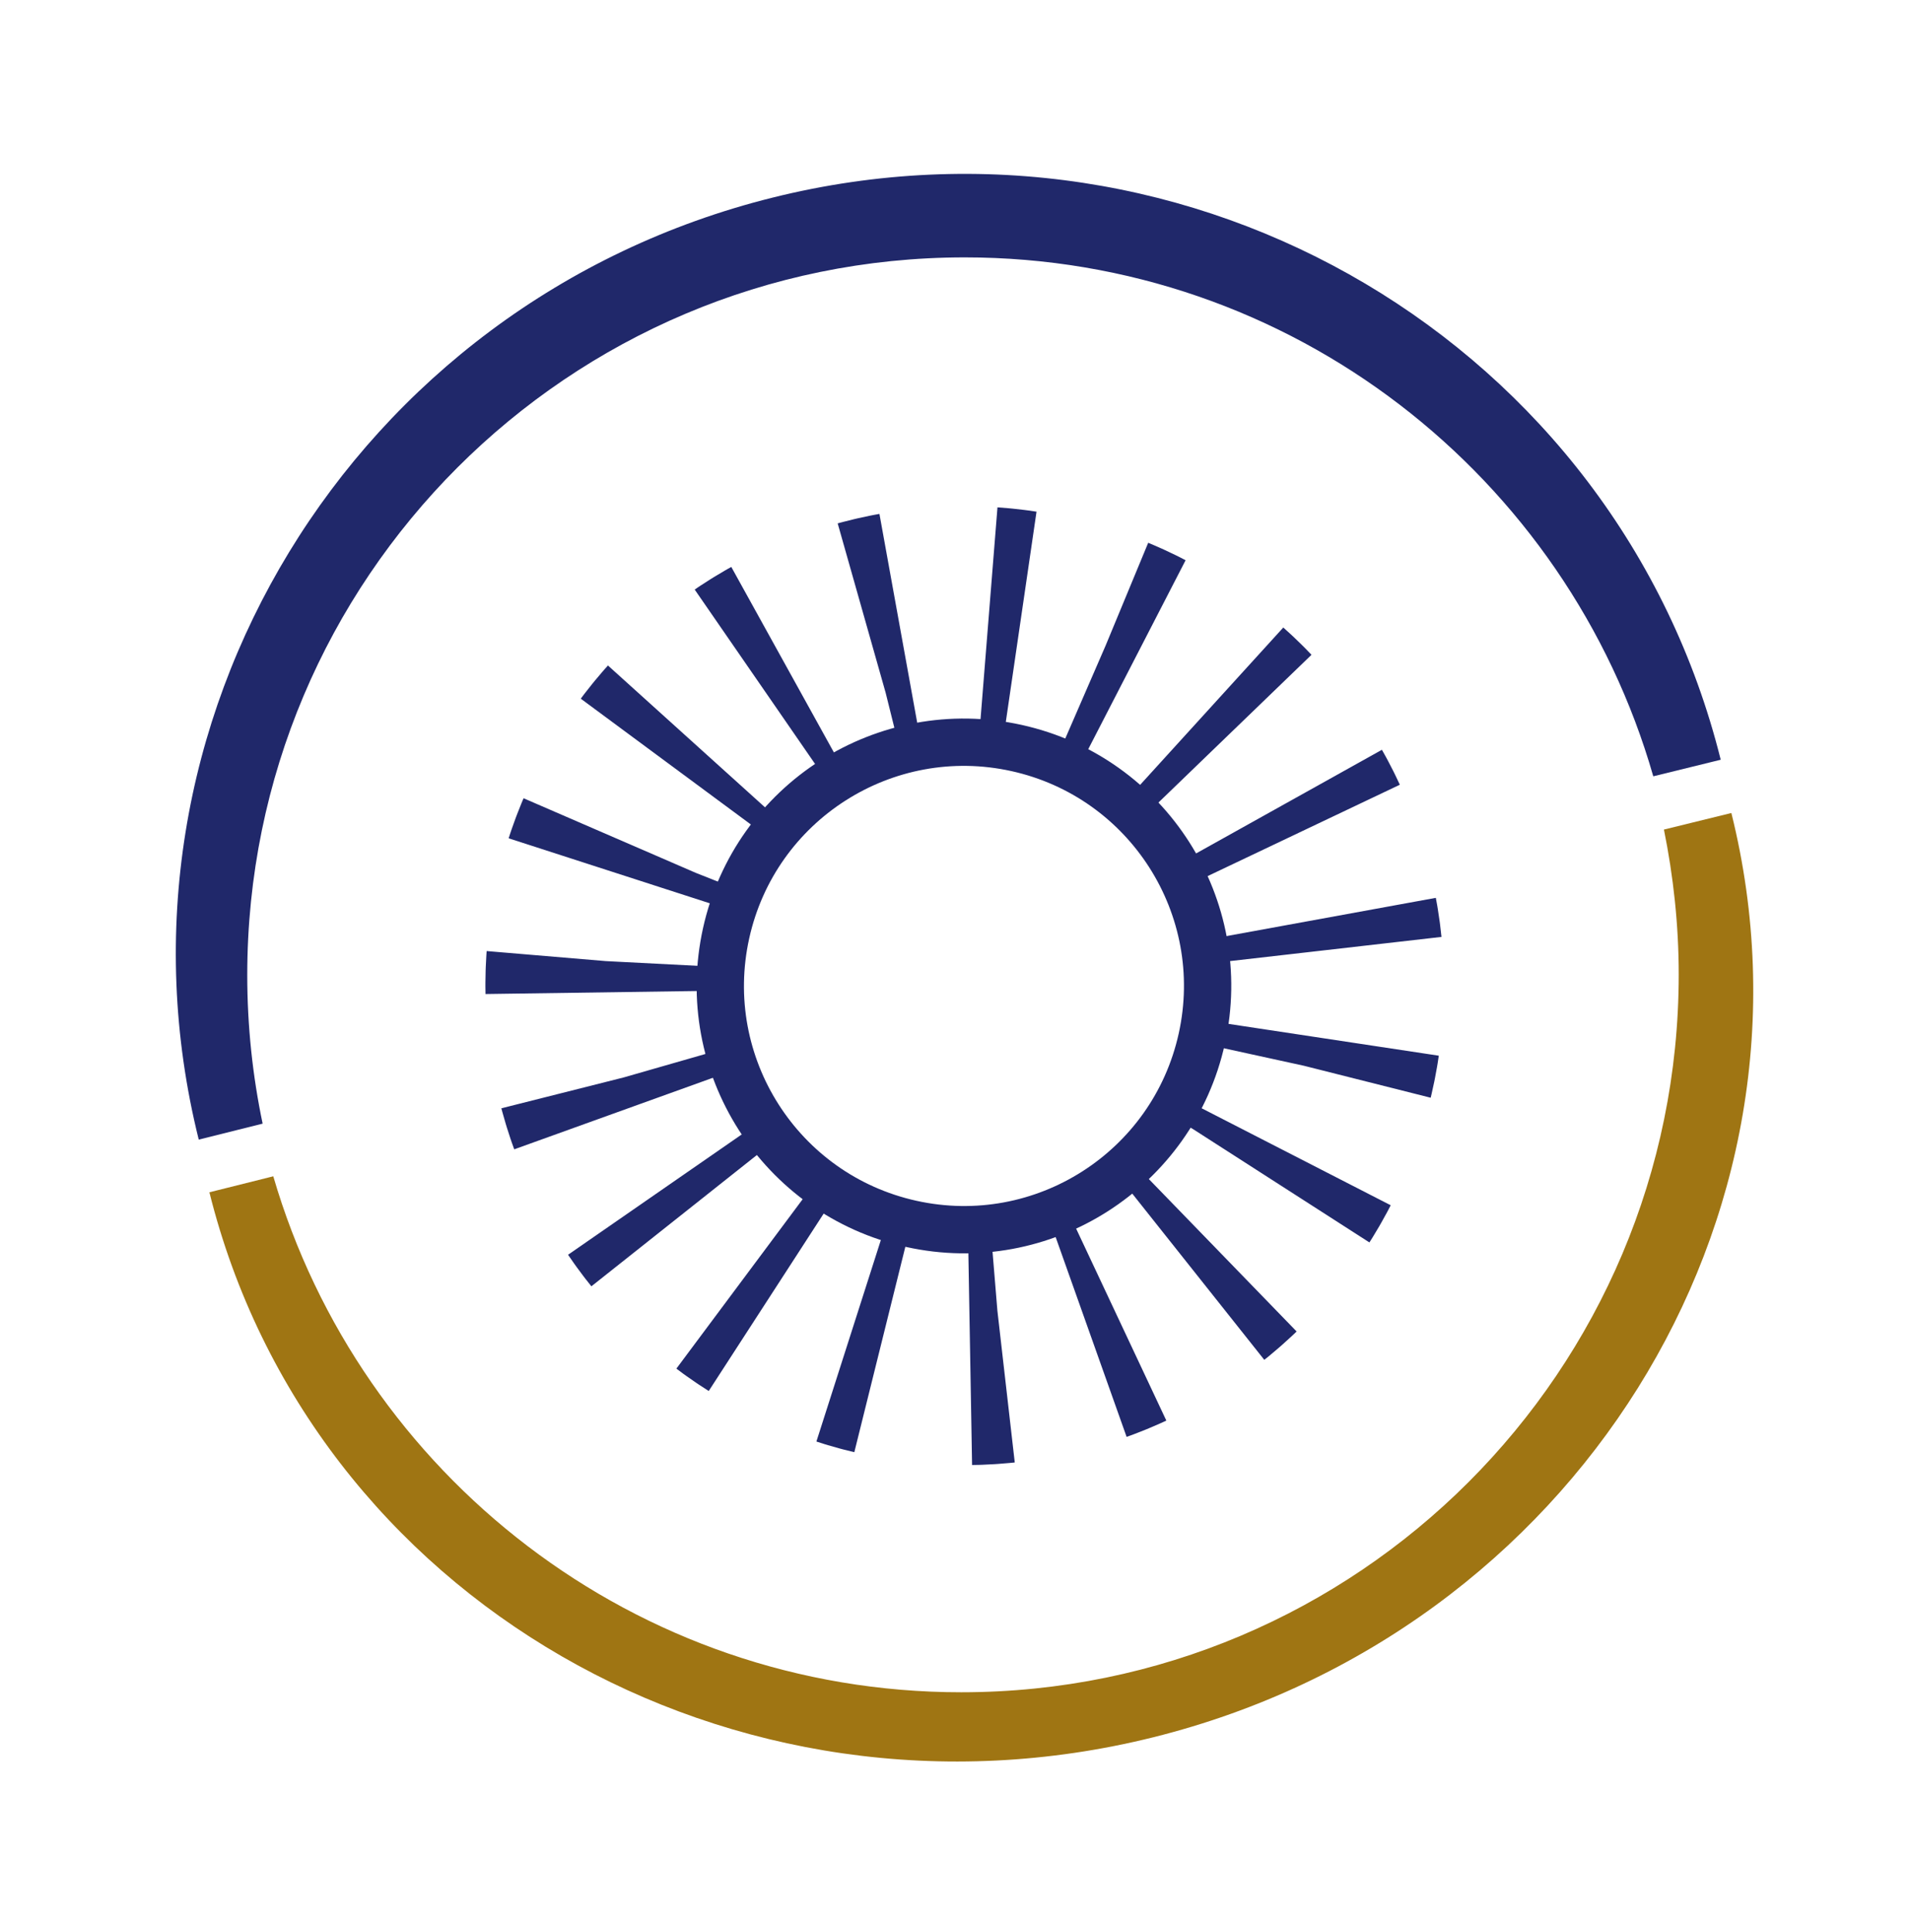 <?xml version="1.0" encoding="utf-8"?>
<!-- Generator: Adobe Illustrator 25.0.0, SVG Export Plug-In . SVG Version: 6.00 Build 0)  -->
<svg version="1.1" id="Calque_1" xmlns="http://www.w3.org/2000/svg" xmlns:xlink="http://www.w3.org/1999/xlink" x="0px" y="0px"
	 viewBox="0 0 322.9 326.5" style="enable-background:new 0 0 322.9 326.5;" xml:space="preserve">
<style type="text/css">
	.st0{fill:#9F7513;}
	.st1{fill:#20286A;}
	.st2{fill:none;stroke:#20286A;stroke-width:8;stroke-miterlimit:10;}
	.st3{fill:none;stroke:#20286A;stroke-width:37.617;stroke-miterlimit:10;stroke-dasharray:5.415,15.163;}
</style>
<path class="st0" d="M292.7,137.4l-11.4,2.8c1.6,7.9,2.5,16.1,2.5,24.5c0,67-54.3,121.3-121.3,121.3c-55.1,0-101.6-36.8-116.3-87.2
	l-10.8,2.7c17.1,68.6,88.5,109.8,159.6,92.1C266,275.9,309.8,206,292.7,137.4"/>
<path class="st1" d="M290.9,128.4c-17.5-70.2-89.3-112.7-160.3-95c-71.1,17.7-114.5,89-97,159.2l10.8-2.7
	c-1.7-8.1-2.6-16.5-2.6-25.1c0-67,54.3-121.3,121.3-121.3c55.3,0,101.9,37.1,116.4,87.7L290.9,128.4z"/>
<g>
	
		<ellipse transform="matrix(0.216 -0.976 0.976 0.216 -34.845 289.733)" class="st2" cx="163" cy="166.6" rx="41.2" ry="41.2"/>
	<g>
		
			<ellipse transform="matrix(0.383 -0.924 0.924 0.383 -53.279 253.386)" class="st3" cx="163" cy="166.6" rx="62.2" ry="62.2"/>
	</g>
</g>
</svg>
